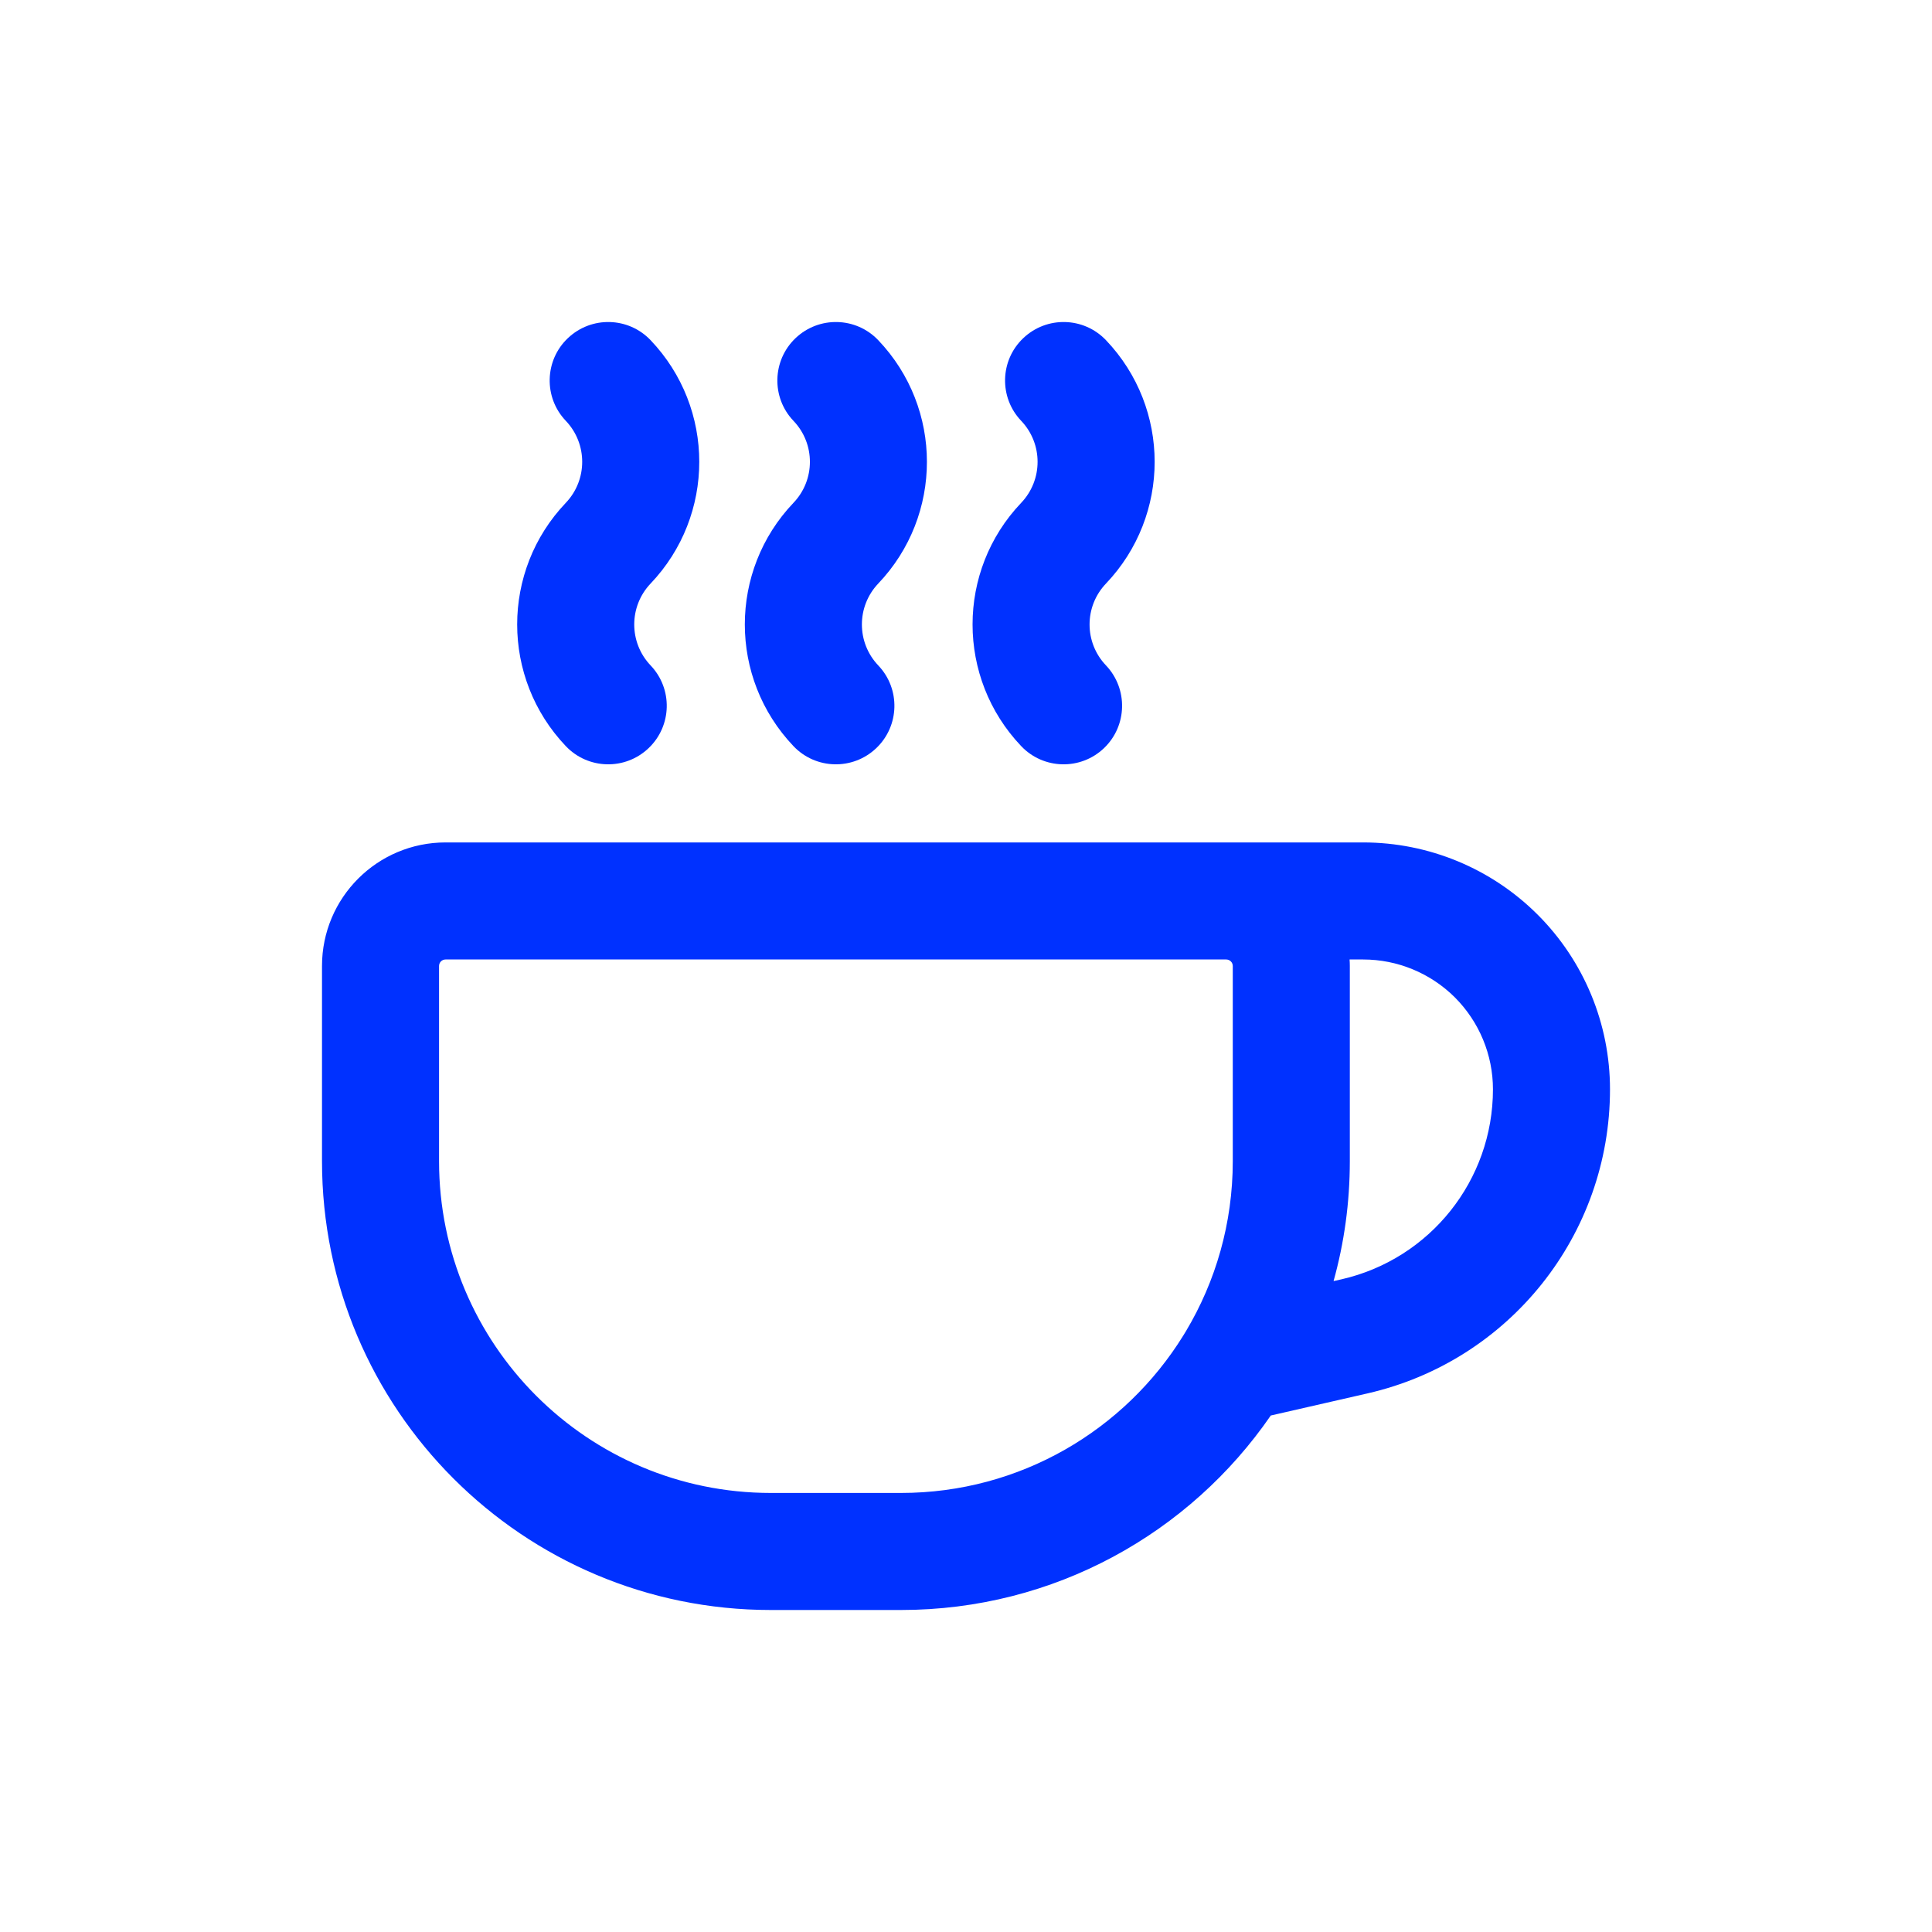 <svg width="24" height="24" viewBox="0 0 24 24" fill="none" xmlns="http://www.w3.org/2000/svg">
<path fill-rule="evenodd" clip-rule="evenodd" d="M7.054 4.201C7.345 3.924 7.805 3.935 8.082 4.226C8.888 5.072 8.888 6.402 8.082 7.249C7.811 7.534 7.811 7.981 8.082 8.266C8.359 8.557 8.348 9.017 8.057 9.294C7.766 9.571 7.306 9.56 7.029 9.269C6.223 8.422 6.223 7.092 7.029 6.246C7.3 5.961 7.3 5.513 7.029 5.228C6.752 4.938 6.763 4.477 7.054 4.201ZM9.882 4.201C10.173 3.924 10.633 3.935 10.91 4.226C11.716 5.072 11.716 6.402 10.91 7.249C10.639 7.534 10.639 7.981 10.91 8.266C11.187 8.557 11.176 9.017 10.885 9.294C10.594 9.571 10.134 9.56 9.857 9.269C9.051 8.422 9.051 7.092 9.857 6.246C10.129 5.961 10.129 5.513 9.857 5.228C9.58 4.938 9.592 4.477 9.882 4.201ZM12.711 4.201C13.002 3.924 13.462 3.935 13.739 4.226C14.545 5.072 14.545 6.402 13.739 7.249C13.467 7.534 13.467 7.981 13.739 8.266C14.015 8.557 14.004 9.017 13.714 9.294C13.423 9.571 12.963 9.56 12.686 9.269C11.88 8.422 11.88 7.092 12.686 6.246C12.957 5.961 12.957 5.513 12.686 5.228C12.409 4.938 12.42 4.477 12.711 4.201ZM5.535 11.919C5.49 11.919 5.454 11.955 5.454 12V14.424C5.454 16.701 7.299 18.546 9.576 18.546H11.192C12.674 18.546 13.973 17.764 14.699 16.591C14.709 16.573 14.72 16.555 14.732 16.537C15.101 15.919 15.314 15.197 15.314 14.424V12C15.314 11.955 15.277 11.919 15.232 11.919H5.535ZM5.535 10.465C4.687 10.465 4 11.152 4 12V14.424C4 17.504 6.496 20 9.576 20H11.192C13.098 20 14.781 19.044 15.786 17.584L16.989 17.309C18.751 16.906 20 15.339 20 13.532C20 12.718 19.677 11.938 19.102 11.363C18.527 10.788 17.747 10.465 16.933 10.465H5.535ZM16.765 11.919C16.767 11.946 16.768 11.973 16.768 12V14.424C16.768 14.94 16.698 15.44 16.566 15.914L16.665 15.892C17.766 15.64 18.546 14.661 18.546 13.532C18.546 13.104 18.376 12.694 18.074 12.391C17.771 12.089 17.361 11.919 16.933 11.919H16.765Z" fill="#0031FF"/>
</svg>
